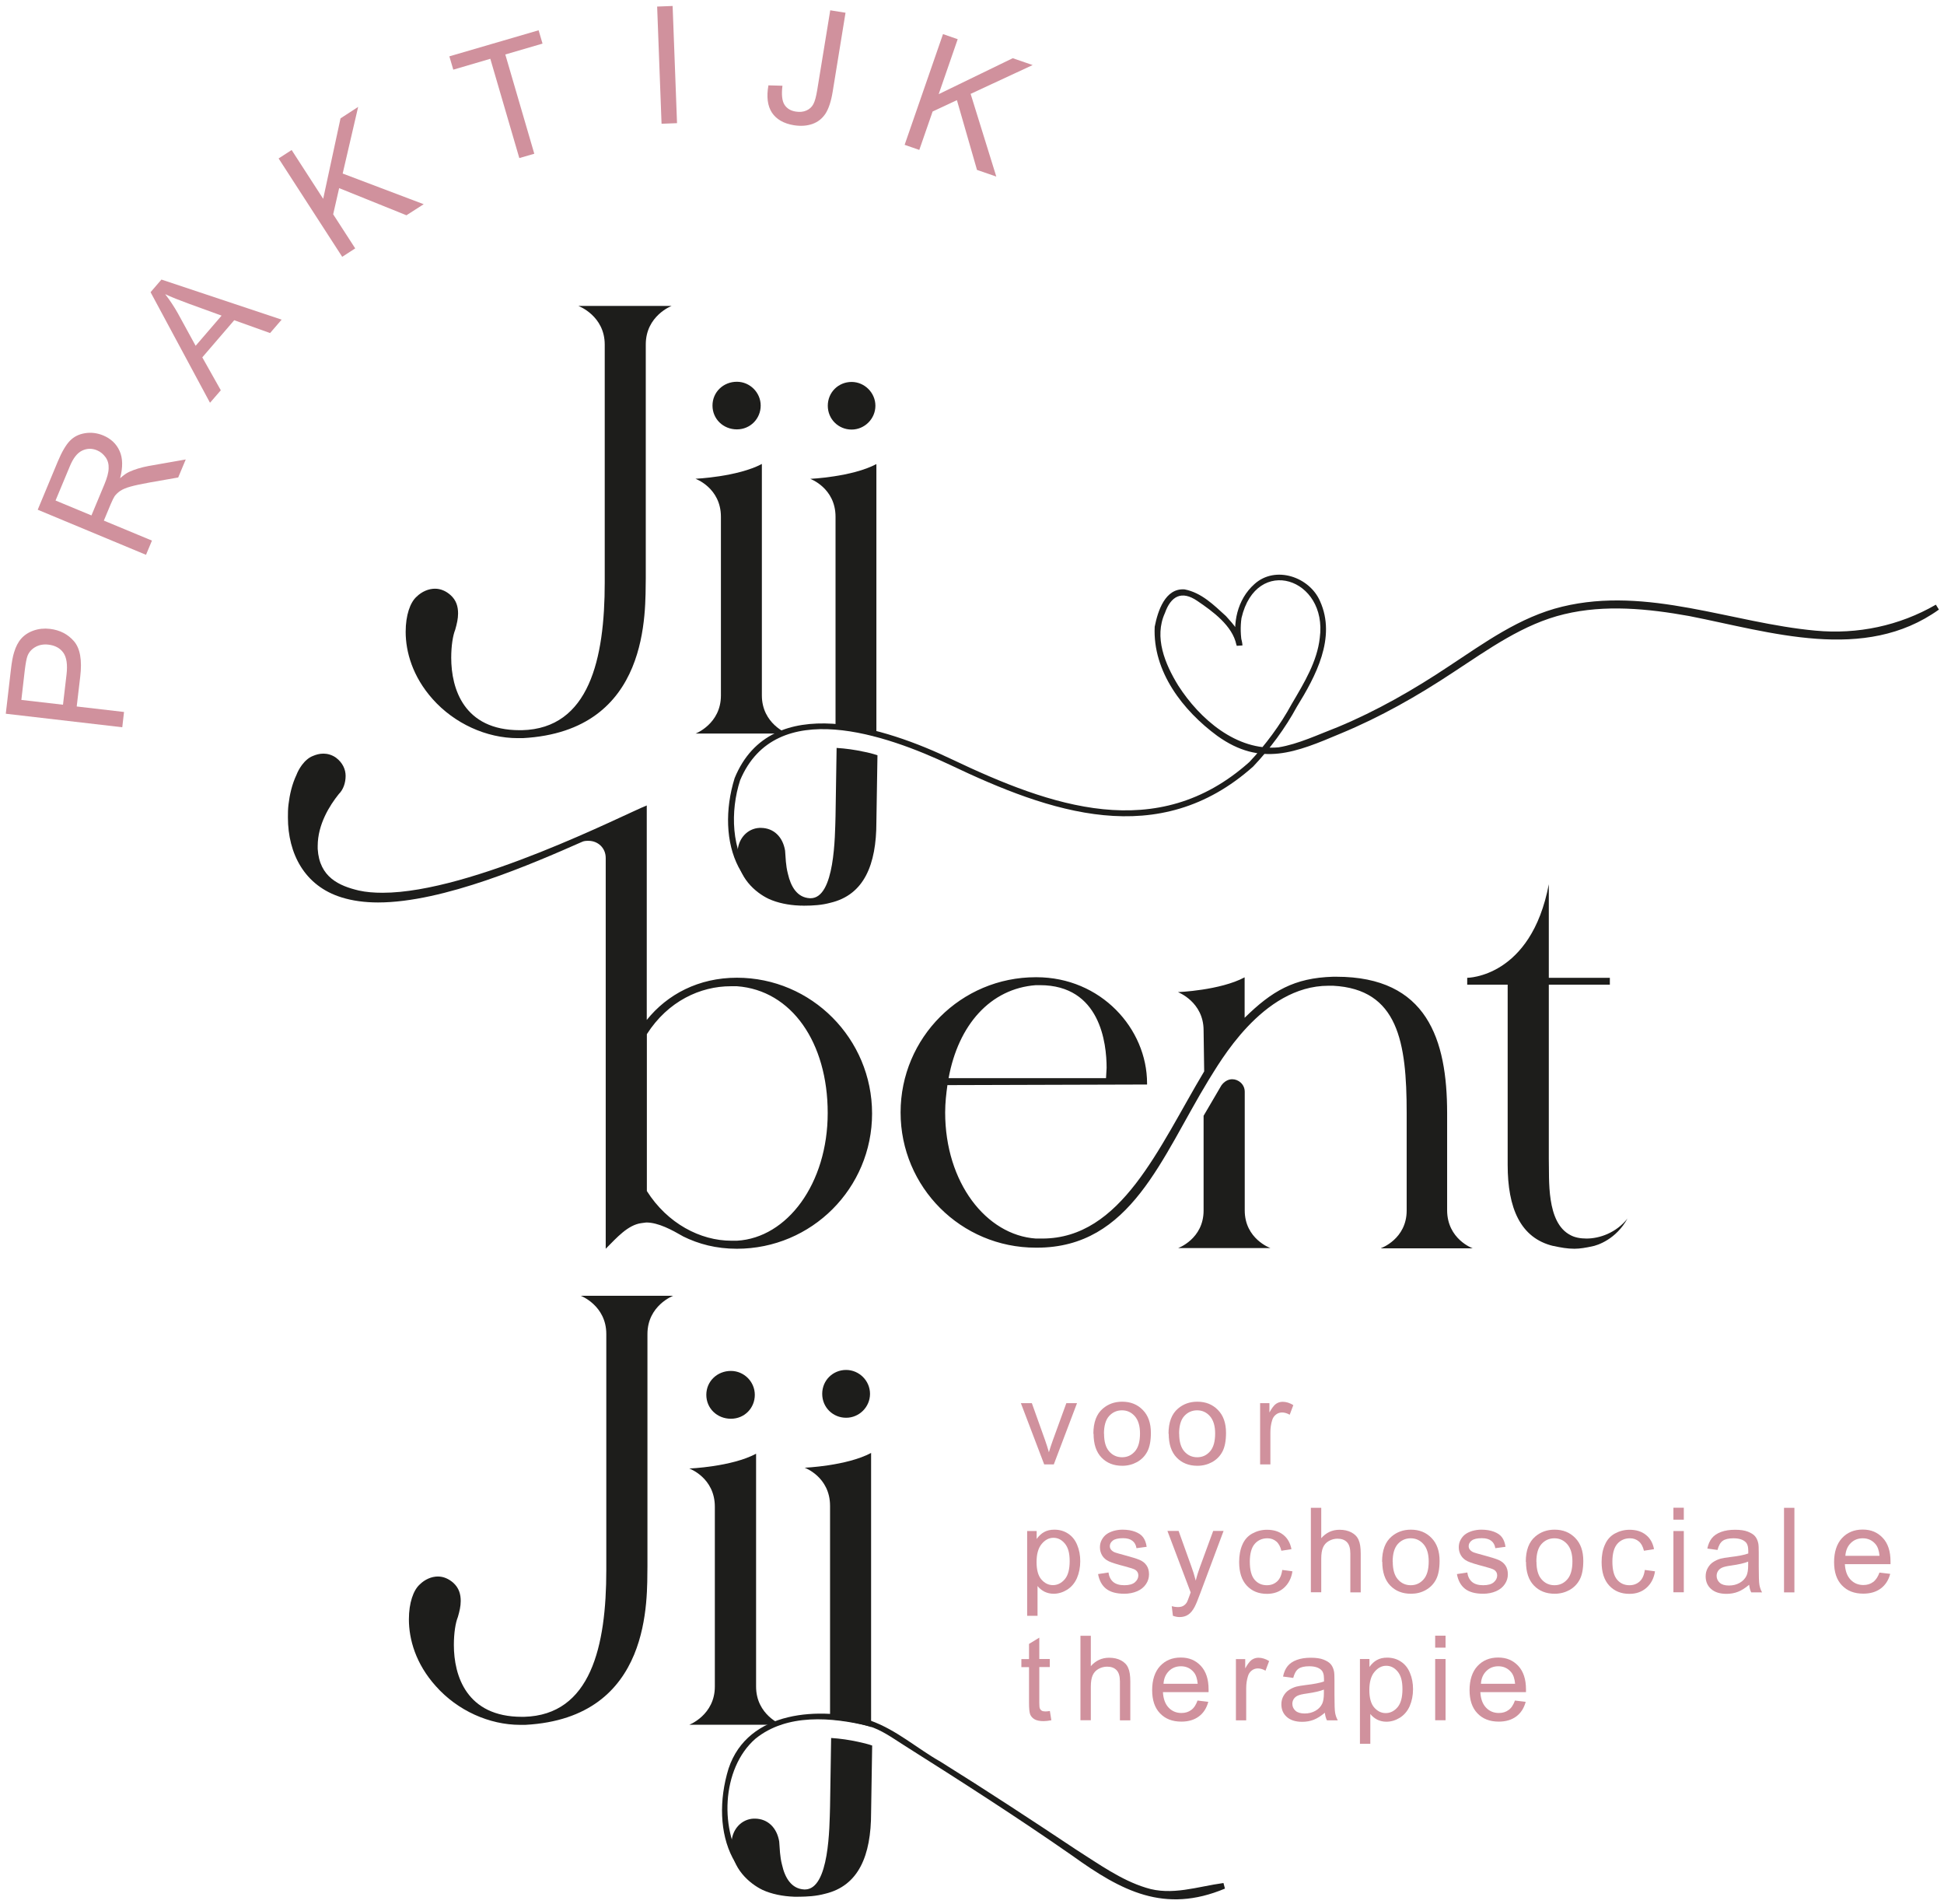 <svg xmlns="http://www.w3.org/2000/svg" id="Laag_1" data-name="Laag 1" viewBox="0 0 198.44 194.31"><defs><style>      .cls-1 {        isolation: isolate;      }      .cls-2 {        fill: #d0919d;      }      .cls-2, .cls-3 {        stroke-width: 0px;      }      .cls-3 {        fill: #1d1d1b;      }    </style></defs><path class="cls-3" d="m82.5,193.5c-7.76.52-10.11-6.58-8.13-13.01,1.98-5.97,9.34-6.35,14.5-4.89,2.67.96,4.73,2.83,7.15,4.2,4.67,2.91,9.27,5.93,13.84,8.97,2.3,1.46,4.57,3.1,7.11,3.88,2.63.85,5.27-.12,7.92-.48l.15.57c-6.18,2.59-10.57.24-15.58-3.36-5.64-3.93-11.42-7.63-17.23-11.3-1.16-.74-2.27-1.54-3.54-1.92-3.78-.92-8.37-1.31-11.57,1.28-3.51,3.05-3.72,9.52-1.03,13.16,1.53,1.85,4.07,2.43,6.38,2.31l.03.59"></path><g class="cls-1"><g class="cls-1"><path class="cls-2" d="m106.59,149.45l-2.38-6.25h1.12l1.34,3.75c.14.4.28.82.4,1.26.09-.33.23-.73.39-1.19l1.39-3.82h1.09l-2.37,6.25h-.99Z"></path></g><g class="cls-1"><path class="cls-2" d="m111.61,146.32c0-1.16.32-2.02.97-2.57.54-.46,1.19-.7,1.97-.7.86,0,1.56.28,2.11.85.55.56.82,1.34.82,2.33,0,.8-.12,1.44-.36,1.9-.24.46-.59.82-1.05,1.08-.46.25-.96.38-1.51.38-.88,0-1.58-.28-2.12-.84-.54-.56-.81-1.37-.81-2.43Zm1.09,0c0,.8.17,1.4.52,1.8s.79.6,1.32.6.96-.2,1.31-.6c.35-.4.52-1.01.52-1.83,0-.77-.18-1.36-.53-1.76-.35-.4-.79-.6-1.31-.6s-.97.2-1.32.59-.52,1-.52,1.8Z"></path><path class="cls-2" d="m119.28,146.32c0-1.16.32-2.02.97-2.57.54-.46,1.19-.7,1.97-.7.86,0,1.56.28,2.11.85.55.56.82,1.34.82,2.33,0,.8-.12,1.44-.36,1.9-.24.46-.59.82-1.05,1.08-.46.25-.96.38-1.51.38-.88,0-1.58-.28-2.12-.84-.54-.56-.81-1.37-.81-2.43Zm1.09,0c0,.8.17,1.4.52,1.8s.79.6,1.32.6.96-.2,1.31-.6c.35-.4.52-1.01.52-1.83,0-.77-.18-1.36-.53-1.76-.35-.4-.79-.6-1.31-.6s-.97.2-1.32.59-.52,1-.52,1.8Z"></path></g><g class="cls-1"><path class="cls-2" d="m128.63,149.45v-6.25h.95v.95c.24-.44.47-.74.67-.88.21-.14.43-.21.68-.21.36,0,.72.11,1.09.34l-.37.98c-.26-.15-.52-.23-.78-.23-.23,0-.44.07-.62.21-.18.14-.32.33-.39.58-.12.38-.18.79-.18,1.24v3.27h-1.06Z"></path></g></g><g class="cls-1"><g class="cls-1"><path class="cls-2" d="m104.85,164.9v-8.65h.97v.81c.23-.32.49-.56.77-.71.29-.16.63-.24,1.04-.24.53,0,1.01.14,1.41.41.41.27.72.66.92,1.16.21.5.31,1.05.31,1.65,0,.64-.12,1.22-.34,1.73-.23.51-.56.9-1,1.18-.44.27-.9.41-1.38.41-.35,0-.67-.08-.95-.22-.28-.15-.51-.34-.69-.57v3.04h-1.06Zm.96-5.49c0,.8.16,1.4.49,1.78.33.38.72.58,1.18.58s.87-.2,1.21-.6.5-1.02.5-1.85-.16-1.39-.49-1.79-.72-.59-1.17-.59-.85.21-1.2.63-.52,1.04-.52,1.84Z"></path><path class="cls-2" d="m112.1,160.64l1.05-.16c.06.42.22.74.49.97.27.22.64.33,1.13.33s.85-.1,1.08-.3.35-.43.35-.7c0-.24-.1-.43-.31-.57-.14-.09-.51-.21-1.08-.36-.78-.2-1.32-.37-1.62-.51-.3-.14-.53-.34-.68-.59s-.23-.53-.23-.84c0-.28.06-.54.19-.77.13-.24.3-.44.52-.59.17-.12.39-.22.67-.31.29-.08.59-.13.92-.13.49,0,.92.07,1.29.21.37.14.65.33.82.57.18.24.3.56.36.97l-1.04.14c-.05-.32-.18-.57-.41-.75s-.54-.27-.96-.27c-.49,0-.83.08-1.04.24s-.31.35-.31.57c0,.14.04.26.13.37.09.11.22.21.41.28.11.04.42.13.94.27.75.2,1.27.36,1.57.49.3.13.53.31.7.56s.25.55.25.91-.1.69-.31,1c-.21.31-.5.55-.89.72-.39.17-.83.26-1.32.26-.81,0-1.43-.17-1.86-.51s-.7-.84-.82-1.5Z"></path></g><g class="cls-1"><path class="cls-2" d="m119.73,164.92l-.12-1c.23.06.43.09.61.09.24,0,.42-.04.56-.12.14-.08.26-.19.35-.33.07-.11.17-.37.32-.79.02-.06.05-.14.09-.26l-2.37-6.27h1.14l1.3,3.62c.17.46.32.94.45,1.45.12-.49.27-.96.44-1.42l1.34-3.65h1.06l-2.38,6.36c-.25.69-.45,1.16-.59,1.42-.19.35-.4.61-.65.77-.24.16-.53.24-.87.24-.21,0-.43-.04-.68-.13Z"></path></g><g class="cls-1"><path class="cls-2" d="m130.89,160.22l1.04.14c-.11.72-.41,1.28-.87,1.69s-1.04.61-1.73.61c-.86,0-1.54-.28-2.06-.84-.52-.56-.78-1.36-.78-2.41,0-.67.11-1.27.33-1.77.22-.51.56-.89,1.02-1.14.46-.25.95-.38,1.49-.38.68,0,1.23.17,1.67.52.43.34.71.83.83,1.46l-1.03.16c-.1-.42-.27-.74-.52-.95-.25-.21-.55-.32-.9-.32-.53,0-.97.19-1.3.57-.33.38-.5.99-.5,1.82s.16,1.45.48,1.83c.32.38.74.57,1.26.57.42,0,.76-.13,1.04-.38.28-.25.46-.65.53-1.18Z"></path><path class="cls-2" d="m133.81,162.51v-8.63h1.06v3.1c.5-.57,1.12-.86,1.87-.86.46,0,.87.09,1.21.27s.59.43.73.76c.15.32.22.79.22,1.4v3.96h-1.06v-3.96c0-.53-.11-.92-.34-1.16-.23-.24-.55-.36-.97-.36-.31,0-.61.08-.89.24-.28.16-.47.38-.59.66-.12.28-.18.66-.18,1.15v3.42h-1.06Z"></path><path class="cls-2" d="m141.08,159.38c0-1.16.32-2.02.97-2.57.54-.46,1.19-.7,1.97-.7.86,0,1.56.28,2.11.85s.82,1.34.82,2.33c0,.8-.12,1.44-.36,1.9-.24.46-.59.82-1.05,1.08s-.96.38-1.51.38c-.88,0-1.58-.28-2.12-.84-.54-.56-.81-1.37-.81-2.43Zm1.09,0c0,.8.17,1.4.52,1.8.35.4.79.6,1.32.6s.96-.2,1.31-.6.52-1.01.52-1.83c0-.77-.18-1.36-.53-1.76s-.79-.6-1.31-.6-.97.2-1.32.59c-.35.4-.52,1-.52,1.8Z"></path><path class="cls-2" d="m148.73,160.64l1.05-.16c.06.42.22.74.49.97.27.22.64.33,1.13.33s.85-.1,1.08-.3.35-.43.35-.7c0-.24-.1-.43-.31-.57-.14-.09-.51-.21-1.08-.36-.78-.2-1.32-.37-1.62-.51-.3-.14-.53-.34-.68-.59s-.23-.53-.23-.84c0-.28.06-.54.19-.77.13-.24.3-.44.52-.59.17-.12.39-.22.67-.31.29-.08.59-.13.92-.13.49,0,.92.07,1.29.21.37.14.65.33.82.57.18.24.3.56.36.97l-1.04.14c-.05-.32-.18-.57-.41-.75s-.54-.27-.96-.27c-.49,0-.83.08-1.04.24s-.31.35-.31.57c0,.14.04.26.13.37.09.11.22.21.41.28.11.04.42.13.94.27.75.2,1.27.36,1.57.49.3.13.53.31.7.56s.25.55.25.91-.1.69-.31,1c-.21.31-.5.55-.89.72-.39.17-.83.26-1.32.26-.81,0-1.43-.17-1.86-.51s-.7-.84-.82-1.5Z"></path><path class="cls-2" d="m155.75,159.38c0-1.16.32-2.02.97-2.57.54-.46,1.19-.7,1.97-.7.86,0,1.56.28,2.11.85.55.56.82,1.34.82,2.33,0,.8-.12,1.44-.36,1.9-.24.46-.59.82-1.05,1.08-.46.25-.96.38-1.51.38-.88,0-1.58-.28-2.12-.84-.54-.56-.81-1.37-.81-2.43Zm1.09,0c0,.8.17,1.4.52,1.8s.79.6,1.32.6.96-.2,1.31-.6c.35-.4.52-1.01.52-1.83,0-.77-.18-1.36-.53-1.76-.35-.4-.79-.6-1.31-.6s-.97.2-1.32.59-.52,1-.52,1.8Z"></path><path class="cls-2" d="m167.9,160.22l1.04.14c-.11.72-.41,1.28-.88,1.69-.47.41-1.04.61-1.73.61-.86,0-1.54-.28-2.06-.84-.52-.56-.78-1.36-.78-2.41,0-.67.11-1.27.34-1.77.22-.51.56-.89,1.02-1.14.46-.25.96-.38,1.49-.38.68,0,1.23.17,1.67.52s.71.83.83,1.46l-1.03.16c-.1-.42-.27-.74-.52-.95-.25-.21-.55-.32-.9-.32-.53,0-.97.19-1.3.57-.33.38-.5.99-.5,1.82s.16,1.45.48,1.83.74.57,1.26.57c.42,0,.76-.13,1.04-.38.28-.25.46-.65.53-1.18Z"></path><path class="cls-2" d="m170.82,155.09v-1.22h1.06v1.22h-1.06Zm0,7.41v-6.25h1.06v6.25h-1.06Z"></path><path class="cls-2" d="m178.54,161.74c-.39.33-.77.57-1.13.71-.36.14-.75.21-1.17.21-.69,0-1.21-.17-1.58-.5s-.55-.76-.55-1.29c0-.31.07-.59.21-.84.14-.25.32-.46.55-.61s.48-.27.76-.35c.21-.05.52-.11.94-.16.86-.1,1.49-.22,1.89-.37,0-.15,0-.24,0-.28,0-.43-.1-.74-.3-.91-.27-.24-.67-.36-1.21-.36-.5,0-.87.09-1.1.26-.24.17-.41.48-.53.93l-1.04-.14c.09-.44.25-.8.47-1.07.22-.27.53-.48.94-.63.41-.15.88-.22,1.42-.22s.97.06,1.3.19c.33.13.58.28.74.47s.27.43.33.72c.04.18.05.51.05.98v1.41c0,.99.02,1.61.07,1.87.05.26.13.51.27.75h-1.11c-.11-.22-.18-.48-.21-.77Zm-.09-2.37c-.38.16-.96.29-1.73.4-.44.06-.74.13-.92.21-.18.08-.32.19-.42.34-.1.15-.15.32-.15.5,0,.28.11.52.32.71s.53.28.94.28.77-.09,1.09-.27c.32-.18.55-.42.7-.73.11-.24.17-.59.17-1.06v-.39Z"></path><path class="cls-2" d="m182.11,162.51v-8.63h1.06v8.63h-1.06Z"></path></g><g class="cls-1"><path class="cls-2" d="m191.85,160.49l1.1.13c-.17.64-.49,1.14-.96,1.49-.47.35-1.06.53-1.79.53-.92,0-1.64-.28-2.18-.85-.54-.56-.8-1.35-.8-2.37s.27-1.87.81-2.45c.54-.58,1.24-.87,2.11-.87s1.52.29,2.05.85.79,1.37.79,2.4c0,.06,0,.16,0,.28h-4.66c.04.69.23,1.21.58,1.58.35.37.79.55,1.31.55.39,0,.72-.1,1-.31.27-.2.49-.53.65-.98Zm-3.48-1.71h3.49c-.05-.53-.18-.92-.4-1.18-.34-.41-.78-.61-1.31-.61-.49,0-.9.16-1.23.49-.33.33-.51.76-.55,1.31Z"></path></g></g><g class="cls-1"><g class="cls-1"><path class="cls-2" d="m107.17,174.62l.15.94c-.3.06-.57.09-.8.09-.38,0-.68-.06-.9-.18-.21-.12-.36-.28-.45-.48-.09-.2-.13-.62-.13-1.25v-3.6h-.78v-.82h.78v-1.55l1.05-.64v2.18h1.07v.82h-1.07v3.66c0,.3.02.5.06.58s.1.16.18.21c.08.05.21.08.36.08.12,0,.27-.01.46-.04Z"></path></g><g class="cls-1"><path class="cls-2" d="m110.29,175.57v-8.63h1.06v3.1c.5-.57,1.12-.86,1.87-.86.46,0,.87.09,1.21.27s.59.43.73.76c.15.32.22.79.22,1.4v3.96h-1.06v-3.96c0-.53-.11-.92-.34-1.16-.23-.24-.55-.36-.97-.36-.31,0-.61.08-.89.24-.28.16-.47.38-.59.66-.12.28-.18.66-.18,1.15v3.42h-1.06Z"></path><path class="cls-2" d="m122.25,173.55l1.09.13c-.17.64-.49,1.14-.96,1.49-.47.35-1.06.53-1.79.53-.92,0-1.64-.28-2.18-.85-.54-.56-.8-1.35-.8-2.37s.27-1.87.81-2.45,1.24-.87,2.11-.87,1.52.29,2.05.85c.53.57.79,1.37.79,2.4,0,.06,0,.16,0,.28h-4.66c.04.69.23,1.21.58,1.58.35.37.79.55,1.31.55.39,0,.72-.1,1-.31.28-.2.49-.53.65-.98Zm-3.48-1.71h3.49c-.05-.53-.18-.92-.4-1.18-.34-.41-.78-.61-1.31-.61-.49,0-.9.16-1.23.49-.33.33-.52.76-.55,1.31Z"></path></g><g class="cls-1"><path class="cls-2" d="m126.16,175.57v-6.25h.95v.95c.24-.44.47-.74.67-.88.21-.14.43-.21.68-.21.36,0,.72.11,1.09.34l-.37.98c-.26-.15-.52-.23-.78-.23-.23,0-.44.07-.62.21s-.32.33-.39.58c-.12.38-.18.79-.18,1.24v3.27h-1.06Z"></path></g><g class="cls-1"><path class="cls-2" d="m135.23,174.8c-.39.33-.77.57-1.13.71-.36.14-.75.21-1.17.21-.69,0-1.21-.17-1.58-.5s-.55-.76-.55-1.29c0-.31.07-.59.21-.84.14-.25.32-.46.55-.61s.48-.27.76-.35c.21-.05.52-.11.94-.16.86-.1,1.49-.22,1.89-.37,0-.15,0-.24,0-.28,0-.43-.1-.74-.3-.91-.27-.24-.67-.36-1.21-.36-.5,0-.87.09-1.1.26-.24.17-.41.48-.53.93l-1.04-.14c.09-.44.25-.8.47-1.07.22-.27.53-.48.94-.63.41-.15.88-.22,1.42-.22s.97.06,1.3.19c.33.13.58.28.74.47s.27.43.33.72c.04.18.05.51.05.98v1.41c0,.99.02,1.61.07,1.87.05.26.13.51.27.75h-1.11c-.11-.22-.18-.48-.21-.77Zm-.09-2.37c-.38.16-.96.29-1.73.4-.44.06-.74.13-.92.21-.18.08-.32.19-.42.34-.1.15-.15.32-.15.5,0,.28.11.52.32.71s.53.28.94.28.77-.09,1.09-.27c.32-.18.55-.42.7-.73.11-.24.17-.59.17-1.06v-.39Z"></path><path class="cls-2" d="m138.82,177.96v-8.65h.97v.81c.23-.32.49-.56.77-.71.29-.16.63-.24,1.04-.24.53,0,1.01.14,1.41.41.41.27.72.66.92,1.16.21.5.31,1.05.31,1.65,0,.64-.12,1.22-.34,1.73-.23.51-.56.9-1,1.18-.44.27-.9.41-1.38.41-.35,0-.67-.08-.95-.22-.28-.15-.51-.34-.69-.57v3.04h-1.06Zm.96-5.49c0,.8.16,1.4.49,1.78.33.38.72.58,1.18.58s.87-.2,1.21-.6.5-1.02.5-1.85-.16-1.39-.49-1.79-.72-.59-1.17-.59-.85.21-1.2.63-.52,1.04-.52,1.84Z"></path><path class="cls-2" d="m146.5,168.15v-1.22h1.06v1.22h-1.06Zm0,7.41v-6.25h1.06v6.25h-1.06Z"></path></g><g class="cls-1"><path class="cls-2" d="m154.65,173.55l1.09.13c-.17.64-.49,1.14-.96,1.49-.47.35-1.06.53-1.79.53-.92,0-1.64-.28-2.18-.85-.54-.56-.8-1.35-.8-2.37s.27-1.87.81-2.45,1.24-.87,2.11-.87,1.52.29,2.05.85c.53.57.79,1.37.79,2.4,0,.06,0,.16,0,.28h-4.66c.04.69.23,1.21.58,1.58.35.37.79.55,1.31.55.39,0,.72-.1,1-.31.28-.2.49-.53.65-.98Zm-3.48-1.71h3.49c-.05-.53-.18-.92-.4-1.18-.34-.41-.78-.61-1.31-.61-.49,0-.9.16-1.23.49-.33.33-.52.76-.55,1.31Z"></path></g></g><g class="cls-1"><g class="cls-1"><path class="cls-2" d="m12.48,74.22l-11.89-1.38.52-4.48c.09-.79.2-1.39.33-1.79.17-.57.41-1.04.73-1.4.32-.36.74-.64,1.26-.82.52-.18,1.08-.24,1.67-.17,1.01.12,1.83.54,2.45,1.26.63.73.84,1.93.64,3.61l-.36,3.05,4.83.56-.18,1.57Zm-6.05-2.3l.36-3.07c.12-1.02.01-1.76-.32-2.23-.33-.47-.84-.75-1.52-.83-.5-.06-.94.02-1.32.23s-.66.51-.82.91c-.1.26-.19.74-.28,1.46l-.35,3.04,4.25.49Z"></path></g></g><g class="cls-1"><g class="cls-1"><path class="cls-2" d="m14.9,56.62l-11.05-4.6,2.04-4.9c.41-.98.82-1.69,1.23-2.12s.93-.69,1.56-.79c.63-.1,1.25-.02,1.86.23.78.33,1.34.85,1.67,1.59.33.73.34,1.66.05,2.78.35-.31.65-.53.92-.65.57-.26,1.23-.46,1.97-.6l3.81-.67-.77,1.84-2.91.51c-.84.15-1.5.29-1.96.42-.47.13-.81.28-1.05.44-.23.16-.42.34-.57.54-.1.15-.23.42-.39.79l-.71,1.7,4.91,2.04-.61,1.46Zm-5.56-4.03l1.31-3.14c.28-.67.43-1.22.44-1.65.02-.43-.08-.81-.31-1.13s-.51-.56-.87-.71c-.52-.22-1.03-.21-1.53.03-.5.24-.91.77-1.25,1.59l-1.46,3.5,3.66,1.52Z"></path></g></g><g class="cls-1"><g class="cls-1"><path class="cls-2" d="m21.44,41.11l-6.07-11.29,1.11-1.29,12.27,4.09-1.18,1.37-3.66-1.31-3.26,3.79,1.89,3.36-1.1,1.27Zm-1.47-5.82l2.65-3.08-3.33-1.21c-1.01-.37-1.82-.69-2.43-.98.48.62.92,1.28,1.31,1.98l1.8,3.29Z"></path></g></g><g class="cls-1"><g class="cls-1"><path class="cls-2" d="m34.94,26.22l-6.5-10.05,1.33-.86,3.22,4.98,1.77-8.21,1.8-1.17-1.58,6.8,8.27,3.13-1.76,1.13-6.87-2.77-.61,2.67,2.25,3.48-1.33.86Z"></path></g></g><g class="cls-1"><g class="cls-1"><path class="cls-2" d="m53.01,16.13l-2.96-10.13-3.78,1.11-.4-1.36,9.11-2.66.4,1.36-3.8,1.11,2.96,10.13-1.52.44Z"></path></g></g><g class="cls-1"><g class="cls-1"><path class="cls-2" d="m67.53,12.63l-.45-11.96,1.58-.06.45,11.96-1.58.06Z"></path></g></g><g class="cls-1"><g class="cls-1"><path class="cls-2" d="m78.43,8.71l1.44.04c-.11.91-.04,1.55.21,1.94s.64.62,1.17.7c.39.06.75.03,1.06-.11.31-.13.55-.35.71-.64.16-.29.29-.78.4-1.45l1.33-8.14,1.56.25-1.31,8.05c-.16.99-.41,1.74-.73,2.24-.33.5-.77.86-1.34,1.06-.57.2-1.2.24-1.89.13-1.04-.17-1.78-.6-2.24-1.28-.45-.69-.57-1.62-.36-2.79Z"></path></g></g><g class="cls-1"><g class="cls-1"><path class="cls-2" d="m92.34,14.79l3.92-11.31,1.5.52-1.94,5.61,7.56-3.67,2.03.7-6.33,2.94,2.62,8.44-1.97-.68-2.05-7.12-2.48,1.16-1.36,3.92-1.5-.52Z"></path></g></g><path class="cls-3" d="m158.56,127.16c-3.38-.81-4.66-3.9-4.66-8.27v-18.4h-4.13v-.7s6.52,0,8.33-9.55v9.55h6.23v.7h-6.23v17.82c.06,1.98-.29,6.46,2.21,7.74.41.23.99.35,1.63.35,1.34,0,3.03-.58,4.19-2.04-1.16,2.1-3.03,2.74-3.67,2.85-.58.12-1.16.23-1.75.23-.7,0-1.4-.12-2.15-.29m-38.32.23s2.62-.93,2.62-3.84v-9.67l1.81-3.09c.29-.41.7-.64,1.11-.64.64,0,1.28.52,1.28,1.28v12.11c0,2.91,2.62,3.84,2.62,3.84h-9.44Zm-7.28-18.4c0-2.5-.64-8.44-6.81-8.44h-.41c-4.66.35-7.92,4.07-8.91,9.49h16.07l.06-1.05Zm28.01,18.4s2.62-.93,2.62-3.84v-9.96c0-7.22-.87-12.63-7.51-12.98h-.47c-6.81,0-11.18,7.98-12.23,9.61-4.83,7.92-7.92,17.12-17.53,17.12h-.12c-7.63,0-13.8-6.17-13.8-13.8s6.17-13.8,13.8-13.8h.06c6.58,0,11.3,5.24,11.3,10.83v.12l-20.38.06c-.12.87-.23,1.81-.23,2.79,0,7.16,4.19,12.52,9.26,12.87h.64c8.09,0,11.88-9.26,16.54-17.06l-.06-4.19c0-2.91-2.62-3.9-2.62-3.9,0,0,4.31-.17,6.81-1.51v4.13c2.79-2.74,5.06-4.07,9.02-4.19h.35c9.26,0,11.3,6.41,11.3,13.92v9.9c0,2.97,2.62,3.9,2.62,3.9h-9.37v-.02Zm-56.48-13.8c0-7.16-3.67-12.52-9.26-12.93h-.64c-3.09,0-6.4,1.51-8.56,4.89v16.01c2.1,3.32,5.47,5.07,8.62,5.07h.58c5.12-.29,9.26-5.82,9.26-13.04m-14.79,12.58c-1.11-.64-2.5-1.4-3.73-1.4l-.47.06c-1.4.17-2.56,1.51-3.61,2.56l-.06.06v-39.88c0-1.05-.82-1.75-1.75-1.75-.23,0-.47,0-.7.12-5.01,2.21-14.09,6.17-20.79,6.17-1.34,0-2.62-.17-3.73-.52-3.78-1.17-5.47-4.48-5.47-8.15,0-.41,0-.87.06-1.34.12-.99.35-2.04.82-3.03.17-.46.76-1.57,1.69-1.92.29-.12.64-.23,1.05-.23s.87.12,1.28.41c.7.52.99,1.22.99,1.86,0,.7-.23,1.4-.7,1.86-.93,1.16-2.15,3.09-2.15,5.3v.29c.17,2.91,2.21,3.78,4.19,4.25.76.17,1.57.23,2.44.23,9.08,0,24.75-8.04,26.96-8.91v21.89c2.1-2.62,5.3-4.31,9.2-4.31,7.63,0,13.8,6.23,13.8,13.86s-6.17,13.8-13.8,13.8c-2.1,0-3.9-.47-5.53-1.28"></path><path class="cls-3" d="m82.12,149.78s2.61.93,2.61,3.9v21.79c1.42.08,2.82.36,4.19.78v-27.97c-2.49,1.33-6.8,1.51-6.8,1.51m2.72,27.6l-.11,6.99c-.06,2.05-.06,8.45-2.57,8.45h-.05c-1.34-.06-1.99-1.22-2.28-2.51-.23-.87-.23-1.68-.29-2.38-.23-1.4-1.16-2.34-2.5-2.34h-.12c-1.25.06-2.14,1.09-2.24,2.31-.02.08-.02.17-.02.25v.12c0,2.39,1.86,3.96,3.19,4.6.9.41,2.03.65,3.23.69.04,0,.07,0,.11,0,.08,0,.18,0,.28,0,.93,0,1.86-.06,2.74-.3,3.44-.81,4.71-3.9,4.71-8.27l.11-6.86c-.47-.16-.96-.28-1.44-.38-.87-.19-1.8-.33-2.75-.39m1.53-37.56c-1.34,0-2.44,1.05-2.44,2.44s1.1,2.44,2.44,2.44,2.44-1.1,2.44-2.44-1.11-2.44-2.44-2.44"></path><path class="cls-3" d="m59.26,132.23s2.63.99,2.63,3.91v24.1c0,7.75-1.57,14.79-8.39,14.97h-.23c-5.65,0-6.94-4.2-6.94-7.33,0-1.22.17-2.28.41-2.86.17-.58.29-1.1.29-1.63,0-.7-.18-1.33-.76-1.86-.46-.4-.99-.64-1.57-.64-.64,0-1.33.29-1.86.82-.64.58-1.1,1.86-1.1,3.55,0,2.05.7,4.54,2.74,6.81,2.22,2.51,5.47,3.96,8.62,3.96h.52c13.05-.7,12.41-12.99,12.47-16.18v-23.7c0-2.92,2.63-3.91,2.63-3.91h-9.46Z"></path><path class="cls-3" d="m70.36,176.02h9.43s-2.61-.99-2.61-3.9v-23.76c-2.51,1.34-6.82,1.51-6.82,1.51,0,0,2.61.93,2.61,3.9v18.35c0,2.9-2.61,3.9-2.61,3.9m4.25-36.11c-1.39,0-2.51,1.05-2.51,2.44s1.11,2.44,2.51,2.44,2.44-1.1,2.44-2.44-1.1-2.44-2.44-2.44"></path><path class="cls-3" d="m59.08,31.24s2.65,1,2.65,3.93v24.28c0,7.8-1.58,14.9-8.45,15.07h-.23c-5.69,0-6.99-4.22-6.99-7.39,0-1.23.17-2.28.41-2.87.17-.6.29-1.12.29-1.65,0-.71-.18-1.35-.77-1.88-.46-.41-1-.65-1.59-.65-.65,0-1.34.29-1.88.82-.65.58-1.11,1.88-1.11,3.58,0,2.05.71,4.57,2.75,6.86,2.23,2.51,5.51,3.99,8.68,3.99h.52c13.14-.71,12.49-13.08,12.56-16.31v-23.87c0-2.93,2.64-3.93,2.64-3.93h-9.51l.03.02Z"></path><path class="cls-3" d="m70.99,74.86h9.38s-2.6-.99-2.6-3.89v-23.62c-2.49,1.32-6.78,1.51-6.78,1.51,0,0,2.6.93,2.6,3.88v18.24c0,2.9-2.6,3.89-2.6,3.89m4.23-35.91c-1.38,0-2.49,1.05-2.49,2.43s1.11,2.43,2.49,2.43,2.43-1.1,2.43-2.43-1.1-2.43-2.43-2.43"></path><path class="cls-3" d="m82.69,48.86s2.6.93,2.6,3.88v21.67c1.41.08,2.81.36,4.17.77v-27.82c-2.48,1.32-6.77,1.51-6.77,1.51m2.71,27.45l-.11,6.95c-.06,2.04-.06,8.4-2.55,8.4h-.05c-1.34-.06-1.97-1.22-2.26-2.49-.23-.87-.23-1.67-.29-2.37-.23-1.4-1.16-2.32-2.49-2.32h-.12c-1.24.06-2.13,1.08-2.23,2.3-.02.08-.02.17-.02.25v.12c0,2.37,1.85,3.94,3.18,4.57.89.41,2.02.65,3.21.69.04.01.07.01.11,0,.08.01.18.01.28.01.93,0,1.85-.06,2.72-.3,3.42-.81,4.68-3.88,4.68-8.22l.11-6.83c-.47-.16-.95-.28-1.43-.37-.87-.19-1.79-.32-2.73-.38m1.52-37.35c-1.34,0-2.43,1.05-2.43,2.43s1.1,2.43,2.43,2.43,2.43-1.1,2.43-2.43-1.11-2.43-2.43-2.43"></path><path class="cls-3" d="m83.07,92.37c-7.72.52-10.07-6.55-8.08-12.96,3.71-9.06,15.54-5.1,22.17-1.92,10.1,4.8,20.96,8.69,30.37.28,1.6-1.69,3.18-3.8,4.34-5.95,1.26-2.14,2.58-4.3,2.85-6.72.82-6.12-6.48-8.51-7.99-2.03-.13.88-.1,1.83.07,2.7l-.59.04c-.4-1.96-2.42-3.42-4-4.49-1.6-1.09-2.69-.48-3.3,1.25-1.12,2.46,0,5.18,1.36,7.39,2.19,3.42,5.97,6.71,10.24,6.31,2.03-.33,4.09-1.32,6.05-2.07,3.99-1.66,7.74-3.81,11.34-6.21,3.59-2.36,7.22-5.03,11.58-6.08,8.72-2.11,17.3,1.67,25.85,2.45,4.27.4,8.55-.49,12.28-2.65l.31.5c-7.61,5.45-17.22,2.28-25.49.66-4.22-.76-8.6-1.19-12.75-.19-4.17.99-7.73,3.57-11.35,5.94-3.62,2.4-7.44,4.57-11.48,6.24-4.55,1.92-8.13,3.44-12.59.24-3.5-2.57-6.61-6.56-6.39-11.14.31-1.58,1.06-3.96,3.05-3.81,1.72.33,2.98,1.59,4.22,2.72.79.88,1.59,1.7,1.69,3l-.59.04c-.46-2.25.04-4.73,1.82-6.31,2.13-1.92,5.62-.73,6.69,1.76,1.68,3.72-.46,7.68-2.37,10.77-1.2,2.21-2.72,4.26-4.46,6.1-9.64,8.59-20.71,4.71-30.98-.19-6.4-3.01-17.75-7.07-21.39,1.59-1.02,3.16-.92,7.15,1.16,9.88,1.53,1.84,4.04,2.41,6.35,2.29l.03.58"></path></svg>